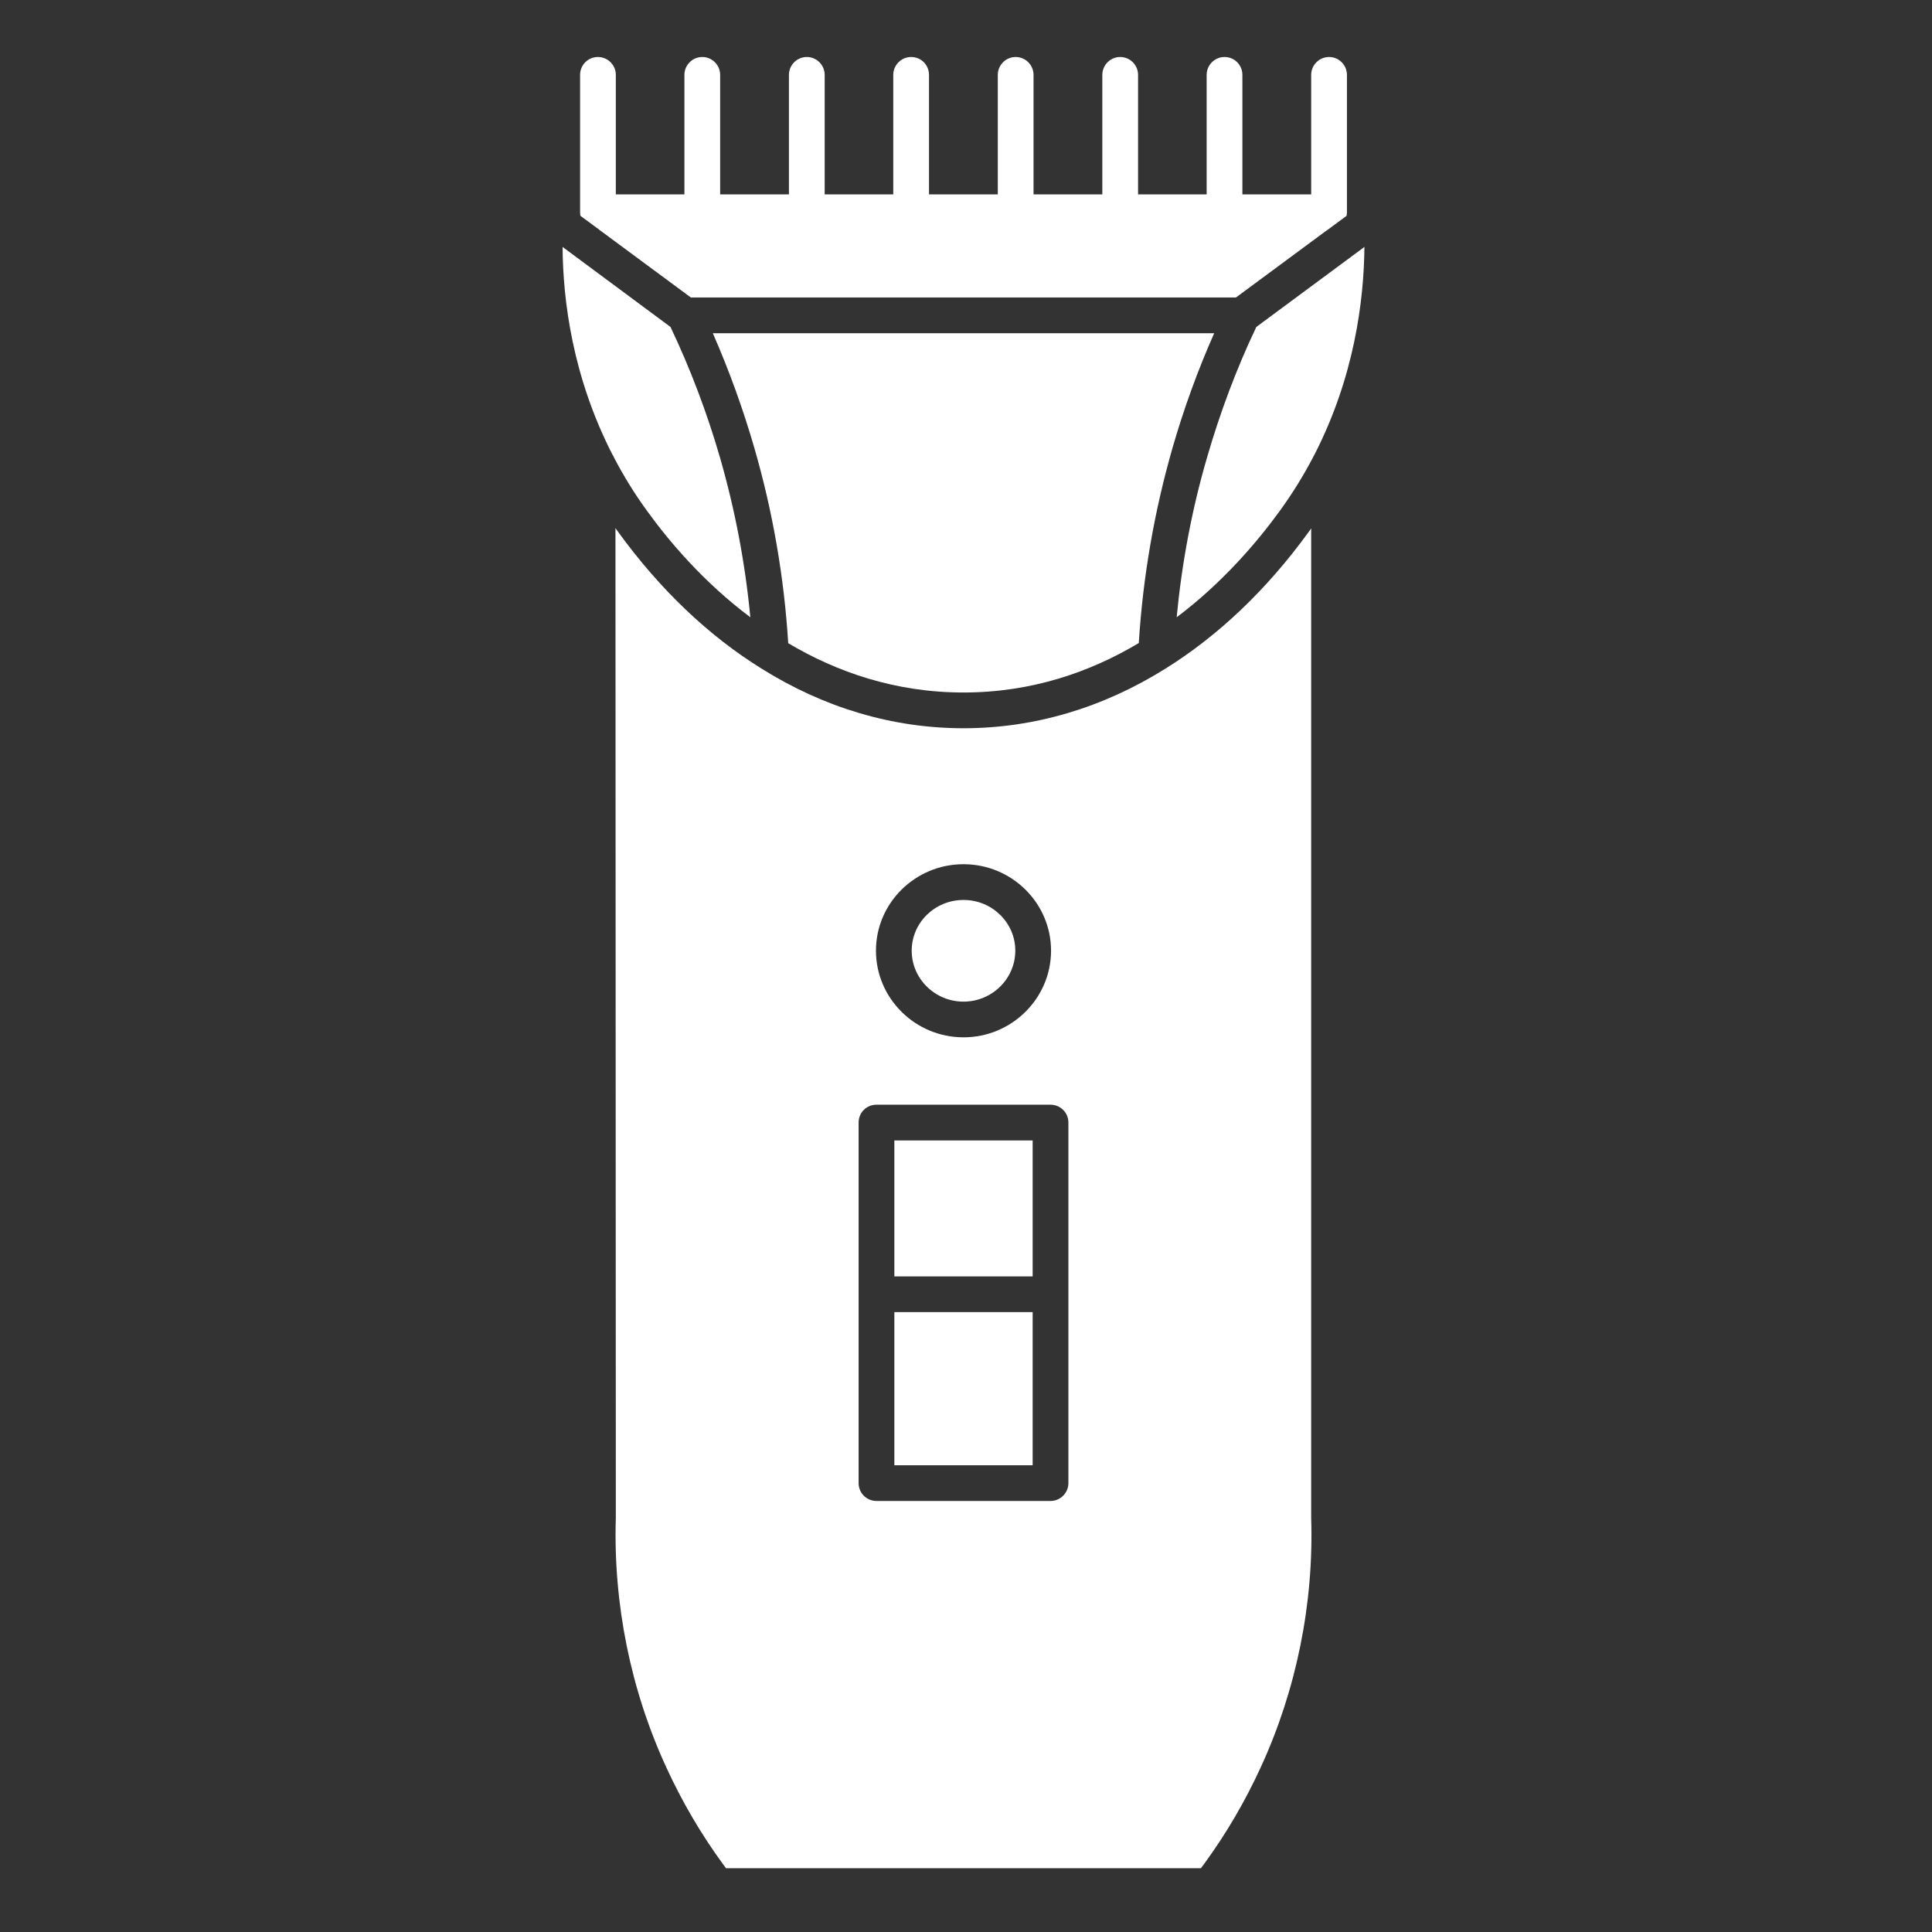 <?xml version="1.0" encoding="UTF-8"?>
<svg xmlns="http://www.w3.org/2000/svg" xmlns:xlink="http://www.w3.org/1999/xlink" width="250" zoomAndPan="magnify" viewBox="0 0 187.5 187.5" height="250" preserveAspectRatio="xMidYMid meet" version="1.0">
  <rect x="0" y="0" width="187.5" height="187.5" fill="#333333" stroke="none"/>
  <defs>
    <clipPath id="273a2adb52">
      <path d="M 54.383 23 L 73 23 L 73 60 L 54.383 60 Z M 54.383 23 " clip-rule="nonzero"></path>
    </clipPath>
    <clipPath id="77304f404a">
      <path d="M 114 23 L 132.922 23 L 132.922 60 L 114 60 Z M 114 23 " clip-rule="nonzero"></path>
    </clipPath>
    <clipPath id="569f69fa2b">
      <path d="M 54.383 159 L 99 159 L 99 181.312 L 54.383 181.312 Z M 54.383 159 " clip-rule="nonzero"></path>
    </clipPath>
    <clipPath id="67aa72a78f">
      <path d="M 59 51 L 128 51 L 128 181.312 L 59 181.312 Z M 59 51 " clip-rule="nonzero"></path>
    </clipPath>
    <clipPath id="63e343354f">
      <path d="M 56 5.531 L 131 5.531 L 131 29 L 56 29 Z M 56 5.531 " clip-rule="nonzero"></path>
    </clipPath>
  </defs>
  <g clip-path="url(#273a2adb52)">
    <path fill="#ffffff" d="M 59.59 44.406 C 60.492 46.141 61.551 47.875 62.801 49.59 C 64.984 52.609 68.332 56.543 72.82 59.906 C 72.32 54.652 71.332 49.453 69.875 44.406 C 68.625 40.09 67.012 35.805 65.07 31.73 L 54.598 23.965 C 54.633 29.184 55.57 36.57 59.434 44.113 C 59.488 44.215 59.559 44.301 59.59 44.406 Z M 59.59 44.406 " fill-opacity="1" fill-rule="nonzero"></path>
  </g>
  <g clip-path="url(#77304f404a)">
    <path fill="#ffffff" d="M 121.926 31.73 C 119.984 35.805 118.391 40.09 117.141 44.406 C 115.668 49.453 114.695 54.652 114.195 59.906 C 118.668 56.543 122.016 52.59 124.199 49.59 C 125.43 47.891 126.488 46.176 127.391 44.457 C 127.426 44.355 127.492 44.266 127.547 44.164 C 131.43 36.621 132.367 29.199 132.418 23.965 Z M 121.926 31.73 " fill-opacity="1" fill-rule="nonzero"></path>
  </g>
  <path fill="#ffffff" d="M 69.18 32.34 C 70.758 35.945 72.109 39.672 73.203 43.453 C 74.988 49.609 76.098 55.988 76.496 62.422 C 81.195 65.215 86.883 67.207 93.508 67.207 C 100.133 67.207 105.82 65.215 110.52 62.406 C 110.918 55.988 112.027 49.609 113.797 43.453 C 114.887 39.672 116.238 35.945 117.836 32.34 Z M 69.18 32.34 " fill-opacity="1" fill-rule="nonzero"></path>
  <path fill="#ffffff" d="M 93.508 97.207 C 96.281 97.207 98.535 94.984 98.535 92.262 C 98.535 89.543 96.281 87.34 93.508 87.34 C 90.734 87.34 88.48 89.543 88.48 92.262 C 88.48 94.984 90.734 97.207 93.508 97.207 Z M 93.508 97.207 " fill-opacity="1" fill-rule="nonzero"></path>
  <path fill="#ffffff" d="M 86.797 110.68 L 100.219 110.68 L 100.219 123.875 L 86.797 123.875 Z M 86.797 110.68 " fill-opacity="1" fill-rule="nonzero"></path>
  <path fill="#ffffff" d="M 86.797 127.34 L 100.219 127.34 L 100.219 142.203 L 86.797 142.203 Z M 86.797 127.34 " fill-opacity="1" fill-rule="nonzero"></path>
  <g clip-path="url(#569f69fa2b)">
    <path fill="#ffffff" d="M 88.48 202.23 C 88.48 203.117 89.207 203.844 90.109 203.879 C 90.145 203.879 90.18 203.879 90.215 203.879 C 91.168 203.949 91.895 204.781 91.824 205.734 C 91.793 206.27 91.703 206.824 91.602 207.348 C 90.805 211.68 88.062 215.34 84.457 216.711 C 78.457 218.98 70.93 214.82 68 207.605 C 55.102 175.805 36.355 157.113 20.23 160.027 C 2.754 163.164 1.797 192.277 1.176 211.543 C 1.055 215.012 0.965 218.078 0.777 220.645 L 4.055 220.977 C 4.277 218.219 4.453 215.027 4.625 211.68 C 5.598 192.66 6.93 166.598 21.375 163.043 C 32.68 160.27 51.27 175.078 64.934 208.785 C 67.793 215.809 74.227 220.543 80.938 220.543 C 82.566 220.543 84.16 220.246 85.652 219.691 C 90.508 217.836 94.078 213.016 94.945 207.348 C 95.051 206.758 95.102 206.133 95.137 205.527 C 95.172 204.605 95.969 203.914 96.855 203.879 C 96.891 203.879 96.906 203.879 96.941 203.879 C 97.824 203.824 98.535 203.098 98.535 202.23 L 98.535 200.672 L 88.48 200.672 Z M 88.48 202.23 " fill-opacity="1" fill-rule="nonzero"></path>
  </g>
  <g clip-path="url(#67aa72a78f)">
    <path fill="#ffffff" d="M 127.25 51.273 C 127.18 51.395 127.094 51.5 127.008 51.621 C 122.934 57.238 118.234 61.695 113.117 64.883 C 107.051 68.684 100.391 70.676 93.508 70.676 C 86.625 70.676 79.965 68.684 73.898 64.883 C 68.781 61.711 64.066 57.238 59.992 51.621 C 59.902 51.5 59.816 51.375 59.73 51.254 L 59.766 147.266 C 59.504 155.641 61.203 164.016 64.672 171.539 C 67.688 178.113 71.922 183.938 77.277 188.879 L 109.738 188.879 C 115.078 183.938 119.328 178.113 122.344 171.539 C 125.812 164.016 127.512 155.641 127.25 147.316 Z M 93.508 83.871 C 98.188 83.871 102.004 87.633 102.004 92.262 C 102.004 96.895 98.188 100.672 93.508 100.672 C 88.824 100.672 85.012 96.895 85.012 92.262 C 85.012 87.633 88.824 83.871 93.508 83.871 Z M 103.688 125.609 L 103.688 143.934 C 103.688 144.891 102.906 145.668 101.953 145.668 L 85.062 145.668 C 84.094 145.668 83.328 144.891 83.328 143.934 L 83.328 108.945 C 83.328 107.973 84.094 107.211 85.062 107.211 L 101.953 107.211 C 102.906 107.211 103.688 107.973 103.688 108.945 Z M 103.688 125.609 " fill-opacity="1" fill-rule="nonzero"></path>
  </g>
  <g clip-path="url(#63e343354f)">
    <path fill="#ffffff" d="M 58.188 22.316 C 58.137 22.332 58.082 22.332 58.031 22.332 L 58.203 22.332 L 67.047 28.871 L 119.949 28.871 L 128.793 22.332 L 128.984 22.332 C 128.934 22.332 128.879 22.332 128.828 22.316 L 130.684 20.945 C 130.699 20.844 130.719 20.719 130.719 20.598 L 130.719 7.266 C 130.719 6.312 129.938 5.531 128.984 5.531 C 128.031 5.531 127.25 6.312 127.25 7.266 L 127.25 18.863 L 120.574 18.863 L 120.574 7.266 C 120.574 6.312 119.812 5.531 118.84 5.531 C 117.887 5.531 117.105 6.312 117.105 7.266 L 117.105 18.863 L 110.449 18.863 L 110.449 7.266 C 110.449 6.312 109.668 5.531 108.715 5.531 C 107.762 5.531 106.98 6.312 106.98 7.266 L 106.98 18.863 L 100.305 18.863 L 100.305 7.266 C 100.305 6.312 99.523 5.531 98.57 5.531 C 97.617 5.531 96.836 6.312 96.836 7.266 L 96.836 18.863 L 90.16 18.863 L 90.16 7.266 C 90.16 6.312 89.398 5.531 88.426 5.531 C 87.473 5.531 86.691 6.312 86.691 7.266 L 86.691 18.863 L 80.035 18.863 L 80.035 7.266 C 80.035 6.312 79.254 5.531 78.301 5.531 C 77.348 5.531 76.566 6.312 76.566 7.266 L 76.566 18.863 L 69.891 18.863 L 69.891 7.266 C 69.891 6.312 69.109 5.531 68.156 5.531 C 67.203 5.531 66.422 6.312 66.422 7.266 L 66.422 18.863 L 59.766 18.863 L 59.766 7.266 C 59.766 6.312 58.984 5.531 58.031 5.531 C 57.059 5.531 56.297 6.312 56.297 7.266 L 56.297 20.598 C 56.297 20.719 56.312 20.844 56.332 20.945 Z M 58.188 22.316 " fill-opacity="1" fill-rule="nonzero"></path>
  </g>
</svg>
